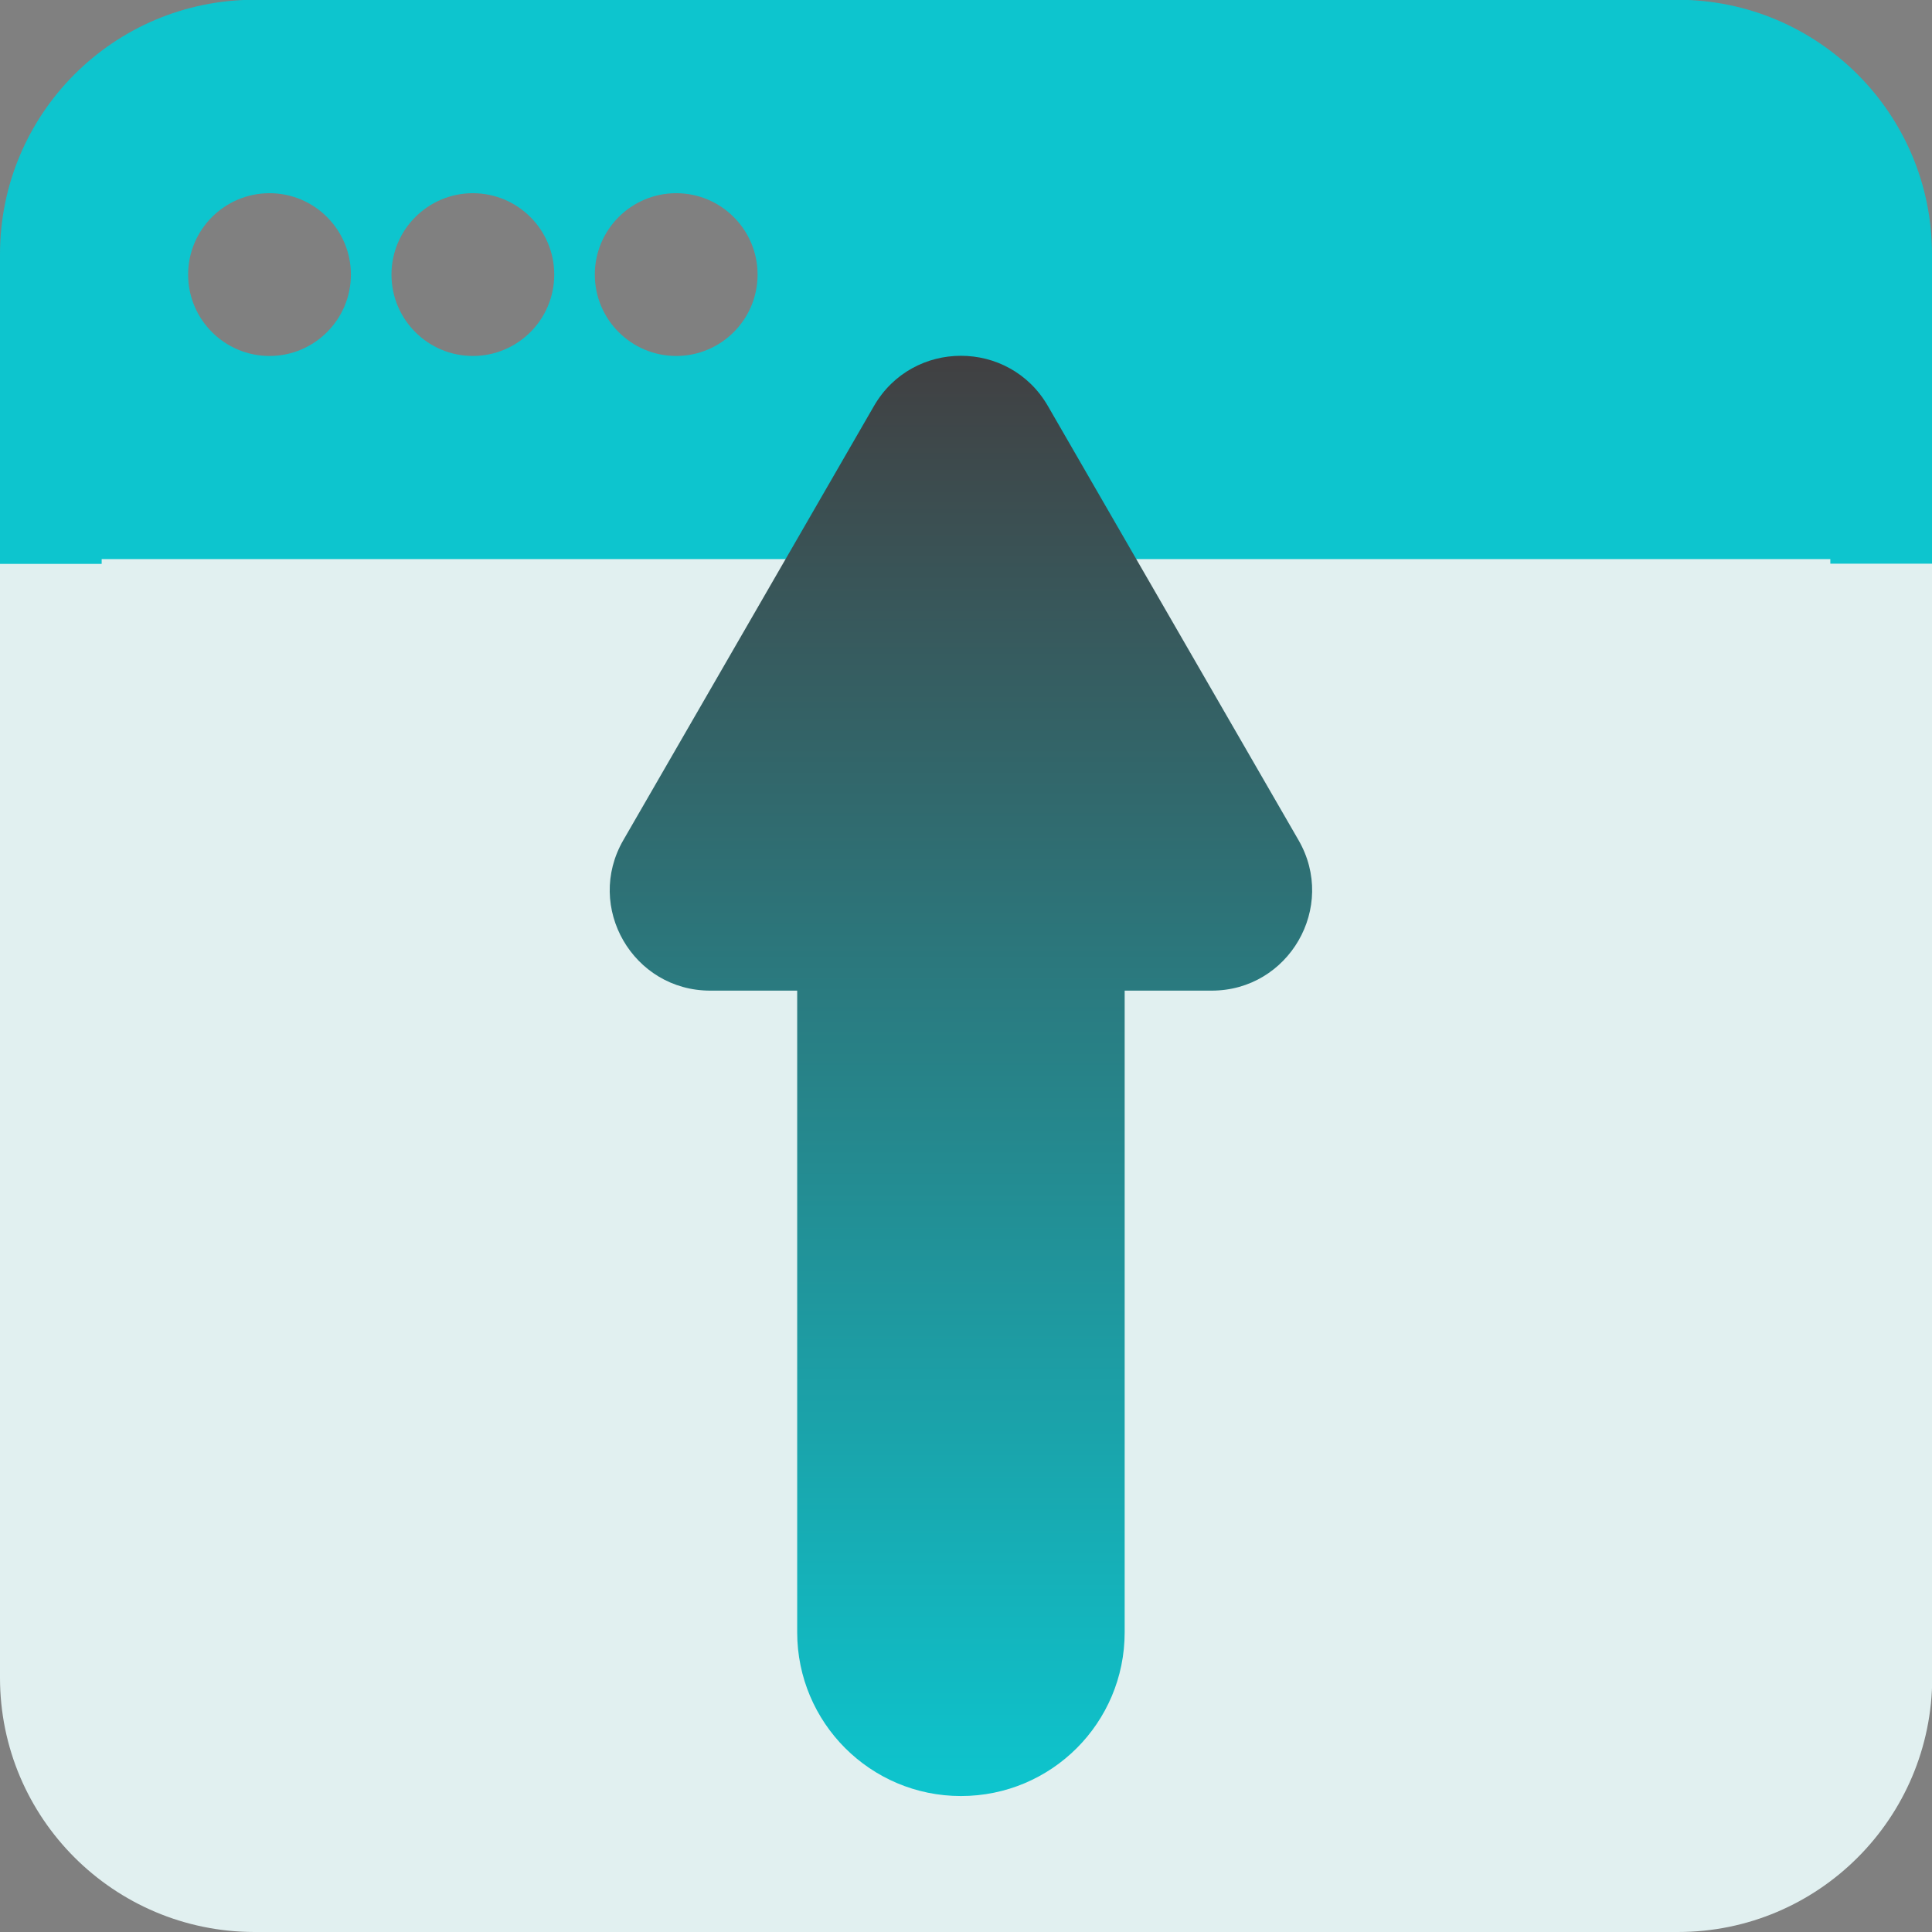 <?xml version="1.0" encoding="UTF-8"?>
<svg xmlns="http://www.w3.org/2000/svg" xmlns:xlink="http://www.w3.org/1999/xlink" id="Layer_1" data-name="Layer 1" viewBox="0 0 80 80">
  <rect x="0" y="0" width="80" height="80" fill="#808080" stroke="none"/>
  <defs>
    <style>
      .cls-1 {
        fill: url(#linear-gradient);
      }

      .cls-2 {
        fill: #e1f0f0;
      }

      .cls-3 {
        fill: #0dc5ce;
      }
    </style>
    <linearGradient id="linear-gradient" x1="39.79" y1="74.38" x2="39.79" y2="14.74" gradientUnits="userSpaceOnUse">
      <stop offset="0" stop-color="#0dc5ce"></stop>
      <stop offset="1" stop-color="#414042"></stop>
    </linearGradient>
  </defs>
  <path class="cls-2" d="m0,22.97v46.5c0,5.81,4.71,10.52,10.53,10.53h58.95c5.81,0,10.52-4.71,10.53-10.53V22.97H0Z"></path>
  <path class="cls-3" d="m4.21,23.34v-.19h71.58v.19h4.21v-12.82c0-5.81-4.71-10.52-10.53-10.53H10.53C4.71,0,0,4.71,0,10.53v12.82h4.21Zm23.79-15.34c1.86,0,3.37,1.51,3.37,3.37s-1.51,3.37-3.37,3.37-3.37-1.51-3.37-3.37,1.51-3.37,3.37-3.37Zm-8.42,0c1.86,0,3.37,1.51,3.37,3.37s-1.51,3.37-3.37,3.37-3.37-1.51-3.37-3.37,1.51-3.37,3.37-3.37Zm-8.42,0c1.86,0,3.37,1.51,3.37,3.37s-1.51,3.37-3.37,3.37-3.37-1.51-3.37-3.37,1.51-3.37,3.37-3.37Z"></path>
  <path class="cls-1" d="m29.41,41.02h3.6v26.57c0,3.74,3.03,6.78,6.78,6.78s6.78-3.03,6.78-6.78v-26.57h3.6c3.2,0,5.2-3.46,3.6-6.23l-10.38-17.98c-1.6-2.77-5.6-2.77-7.2,0l-10.38,17.98c-1.6,2.77.4,6.23,3.6,6.23Z"></path>
</svg>
